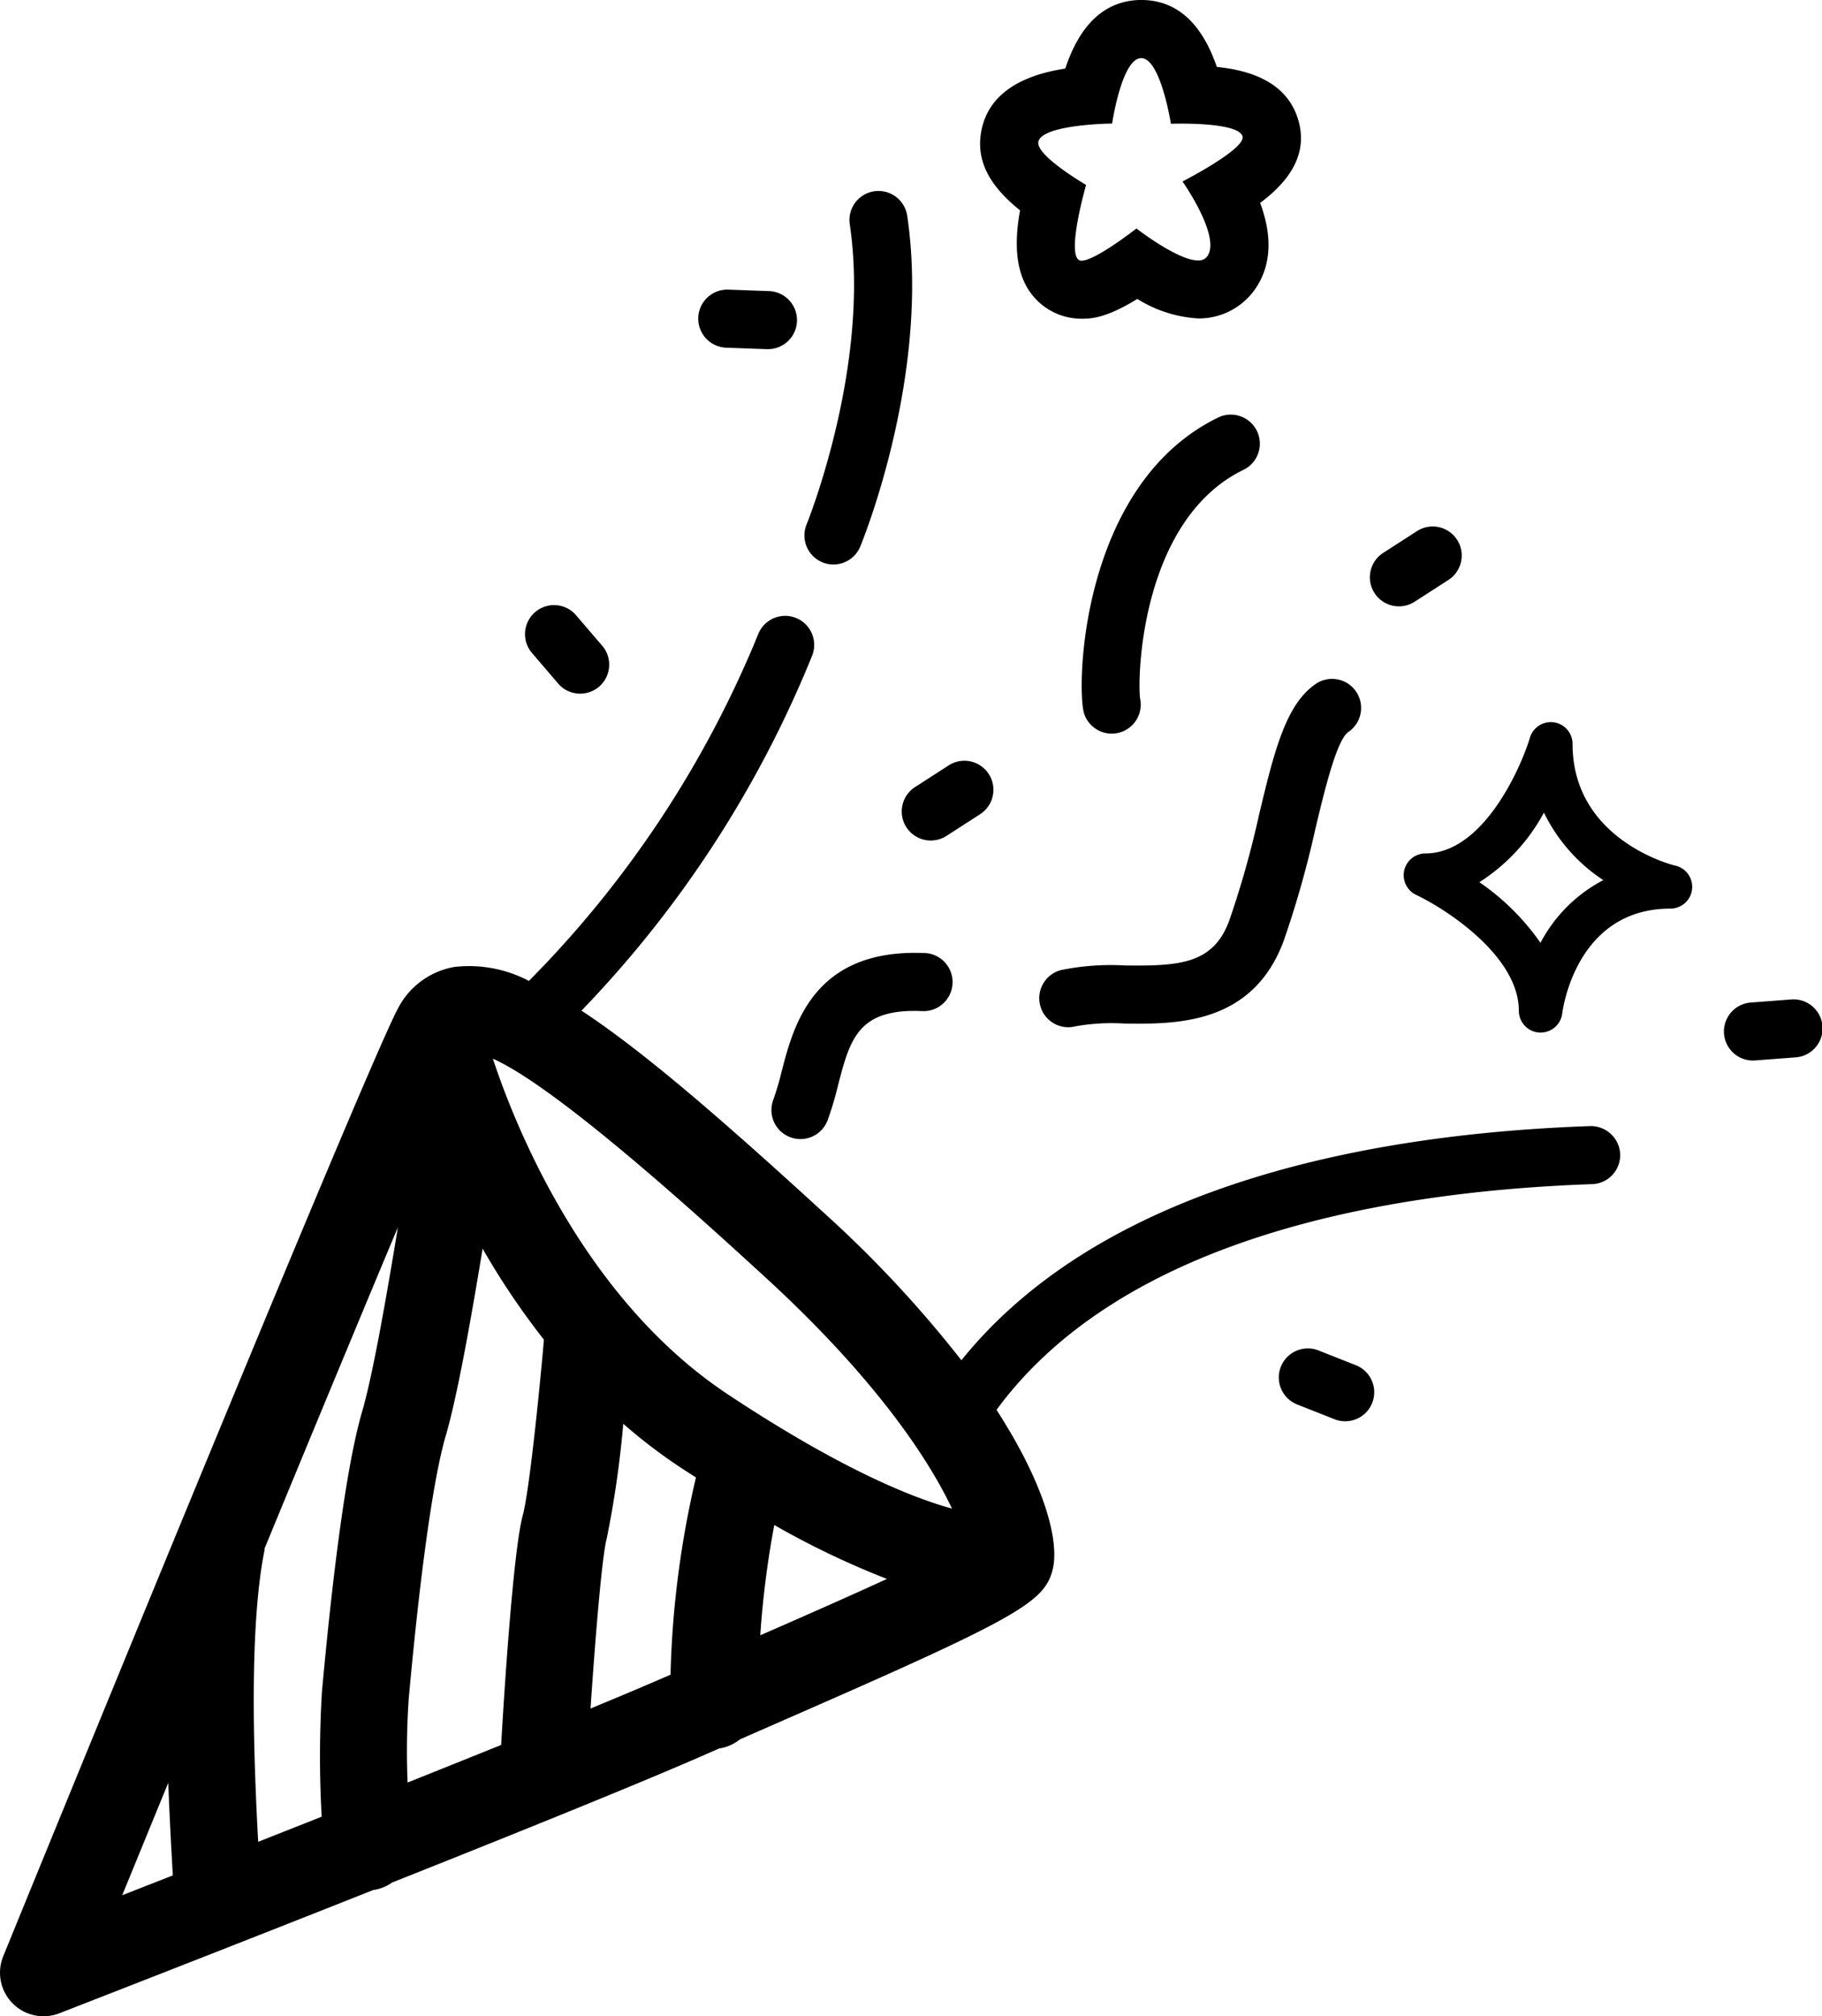 <svg xmlns="http://www.w3.org/2000/svg" xmlns:xlink="http://www.w3.org/1999/xlink" id="Groupe_1545" data-name="Groupe 1545" width="125.54" height="138.865" viewBox="0 0 125.54 138.865"><defs><clipPath id="clip-path"><rect id="Rectangle_1908" data-name="Rectangle 1908" width="125.54" height="138.865" fill="none"></rect></clipPath></defs><g id="Groupe_1544" data-name="Groupe 1544" clip-path="url(#clip-path)"><path id="Trac&#xE9;_2646" data-name="Trac&#xE9; 2646" d="M70.285,14.485c-.347,1.9-.412,4.058.671,5.605a4.333,4.333,0,0,0,3.262,1.851c.091.006.22.01.311.01.577,0,1.629,0,3.834-1.362a8.93,8.93,0,0,0,4.186,1.343A4.729,4.729,0,0,0,86.3,20.155c.959-1.22,1.643-3.189.526-6.18,1.882-1.4,3.389-3.3,2.6-5.8-.812-2.577-3.362-3.34-5.583-3.566C82.788,1.546,81.044,0,78.639,0l-.163,0C76.11.088,74.411,1.672,73.4,4.723c-2.449.374-5.261,1.412-5.791,4.336-.352,1.942.483,3.674,2.673,5.426m6.346-5.98s.661-4.457,1.987-4.5h.021c1.332,0,2.041,4.519,2.041,4.519s.273-.01.689-.01c1.3,0,4,.094,4.244.865.273.867-4.134,3.119-4.134,3.119s2.724,3.862,1.681,5.189a.732.732,0,0,1-.611.25c-1.415,0-4.243-2.2-4.243-2.2s-2.829,2.216-3.777,2.216h-.038c-1.135-.078.347-5.216.347-5.216s-3.462-2.012-3.29-2.962c.221-1.217,5.083-1.267,5.083-1.267"></path><path id="Trac&#xE9;_2647" data-name="Trac&#xE9; 2647" d="M63.722,65.641c-7.646-.336-9.037,4.954-9.855,8.118a19.932,19.932,0,0,1-.583,1.98,2,2,0,1,0,3.739,1.423,22.917,22.917,0,0,0,.716-2.4c.829-3.2,1.387-5.325,5.805-5.124a2,2,0,0,0,.178-4"></path><path id="Trac&#xE9;_2648" data-name="Trac&#xE9; 2648" d="M84.7,63.4c-1.11,3.016-3.454,3.135-7.187,3.094a17.184,17.184,0,0,0-4.41.318,2,2,0,1,0,1.01,3.871,14.262,14.262,0,0,1,3.351-.189c3.522.045,8.845.11,10.99-5.711a68.817,68.817,0,0,0,2.19-7.749c.611-2.549,1.447-6.038,2.249-6.613a2,2,0,1,0-2.324-3.253c-2.019,1.442-2.811,4.748-3.814,8.934A65.577,65.577,0,0,1,84.7,63.4"></path><path id="Trac&#xE9;_2649" data-name="Trac&#xE9; 2649" d="M115.429,59.62c-.071-.016-7.076-1.716-7.076-8.383a1.5,1.5,0,0,0-2.937-.433c-.671,2.218-3.274,7.974-7.2,7.974a1.5,1.5,0,0,0-.637,2.857c1.967.928,7.074,4.171,7.074,7.986a1.5,1.5,0,0,0,1.408,1.494c.031,0,.061,0,.093,0a1.5,1.5,0,0,0,1.488-1.318c.036-.294.971-7.218,7.451-7.218a1.5,1.5,0,0,0,.339-2.962m-9.289,5.318a16.489,16.489,0,0,0-4.21-4.176,12.983,12.983,0,0,0,4.447-4.791,11.688,11.688,0,0,0,4.092,4.649,10.255,10.255,0,0,0-4.329,4.318"></path><path id="Trac&#xE9;_2650" data-name="Trac&#xE9; 2650" d="M109.566,77.557C95,78.064,76.183,81.35,66.242,93.685a80.294,80.294,0,0,0-9.451-10.134c-7.133-6.533-12.5-11.169-16.726-13.945A76.611,76.611,0,0,0,55.957,45.16a2,2,0,0,0-3.714-1.486,73.248,73.248,0,0,1-15.8,23.885,8.846,8.846,0,0,0-5.136-.963,5.425,5.425,0,0,0-3.92,2.922C24.913,74.244,1.23,132.265.223,134.732a3,3,0,0,0,3.863,3.93c.763-.3,10.895-4.233,21.624-8.488a2.986,2.986,0,0,0,1.305-.518c8.577-3.407,17.308-6.931,21.755-8.891l.783-.343a2.971,2.971,0,0,0,1.427-.625q1.341-.588,2.676-1.173c16.361-7.147,18.3-8.229,18.873-10.517.477-1.906-.491-5.786-3.867-11.006,8.756-11.915,26.982-15.056,41.043-15.546a2,2,0,0,0,1.929-2.069,2.025,2.025,0,0,0-2.068-1.929M65.593,103.9c-2.459-.666-7.423-2.548-15.455-7.875C40.2,89.434,35.469,77.481,33.96,72.913,38.534,74.965,48.614,84.2,52.739,87.975,60.4,95,64.025,100.576,65.593,103.9M46.2,115.339c-1.435.631-3.323,1.427-5.511,2.331.279-4.153.765-10.426,1.118-11.72a69.807,69.807,0,0,0,1.137-7.891,37.072,37.072,0,0,0,3.876,2.965c.39.259.755.488,1.133.732A66.384,66.384,0,0,0,46.2,115.339m-18.045,1.732c.8-8.827,1.708-15.277,2.551-18.162C31.5,96.2,32.411,91.1,33.254,86a52.2,52.2,0,0,0,4.224,6.268c-.334,3.84-1.026,10.519-1.458,12.1-.667,2.447-1.3,12.519-1.49,15.811-2.068.836-4.241,1.707-6.447,2.588a53.767,53.767,0,0,1,.074-5.7m-.74-32.546c-.706,4.3-1.7,10.086-2.466,12.7-1.218,4.161-2.178,12.795-2.769,19.3a74.057,74.057,0,0,0-.018,8.6c-1.485.588-2.952,1.167-4.376,1.729-.268-4.995-.684-14.465.43-20.044.012-.057.009-.113.017-.17,3.289-7.977,6.563-15.875,9.182-22.113M11.594,122.786c.08,2.157.185,4.089.267,5.561.015.279.03.554.044.818-1.244.489-2.416.948-3.484,1.365.973-2.376,2.042-4.987,3.173-7.744m40.79-10.154a64.442,64.442,0,0,1,.966-7.6,58,58,0,0,0,7.762,3.713c-2.707,1.244-5.883,2.639-8.728,3.883"></path><path id="Trac&#xE9;_2651" data-name="Trac&#xE9; 2651" d="M56.666,38.728a2,2,0,0,0,2.609-1.088c.2-.482,4.847-11.941,3.233-22.782a2,2,0,1,0-3.957.59C60,25.177,55.62,36.01,55.576,36.119a2,2,0,0,0,1.09,2.609"></path><path id="Trac&#xE9;_2652" data-name="Trac&#xE9; 2652" d="M85.681,32.358a2,2,0,0,0-1.752-3.6C74.387,33.412,74.155,47.5,74.7,49.15a2,2,0,0,0,3.851-1.065c-.192-1.663.138-12.322,7.126-15.727"></path><path id="Trac&#xE9;_2653" data-name="Trac&#xE9; 2653" d="M96.39,41.761a2,2,0,0,0,1.079-.317l2.328-1.5a2,2,0,1,0-2.162-3.366l-2.328,1.5a2,2,0,0,0,1.083,3.683"></path><path id="Trac&#xE9;_2654" data-name="Trac&#xE9; 2654" d="M62.45,56.971a2,2,0,0,0,2.764.6l2.327-1.5a2,2,0,0,0-2.164-3.364l-2.327,1.5a2,2,0,0,0-.6,2.764"></path><path id="Trac&#xE9;_2655" data-name="Trac&#xE9; 2655" d="M93.422,94.026l-2.574-1.017a2,2,0,1,0-1.469,3.721l2.573,1.017a2,2,0,0,0,1.47-3.721"></path><path id="Trac&#xE9;_2656" data-name="Trac&#xE9; 2656" d="M123.389,68.838l-2.76.21a2,2,0,0,0,.15,3.994c.05,0,.1,0,.153-.006l2.76-.21a2,2,0,1,0-.3-3.988"></path><path id="Trac&#xE9;_2657" data-name="Trac&#xE9; 2657" d="M38.408,47.018a2,2,0,1,0,3.036-2.6l-1.8-2.1a2,2,0,0,0-3.036,2.6Z"></path><path id="Trac&#xE9;_2658" data-name="Trac&#xE9; 2658" d="M50.04,23.947l2.766.1h.073a2,2,0,0,0,.071-4l-2.765-.1a2,2,0,1,0-.145,4"></path></g></svg>